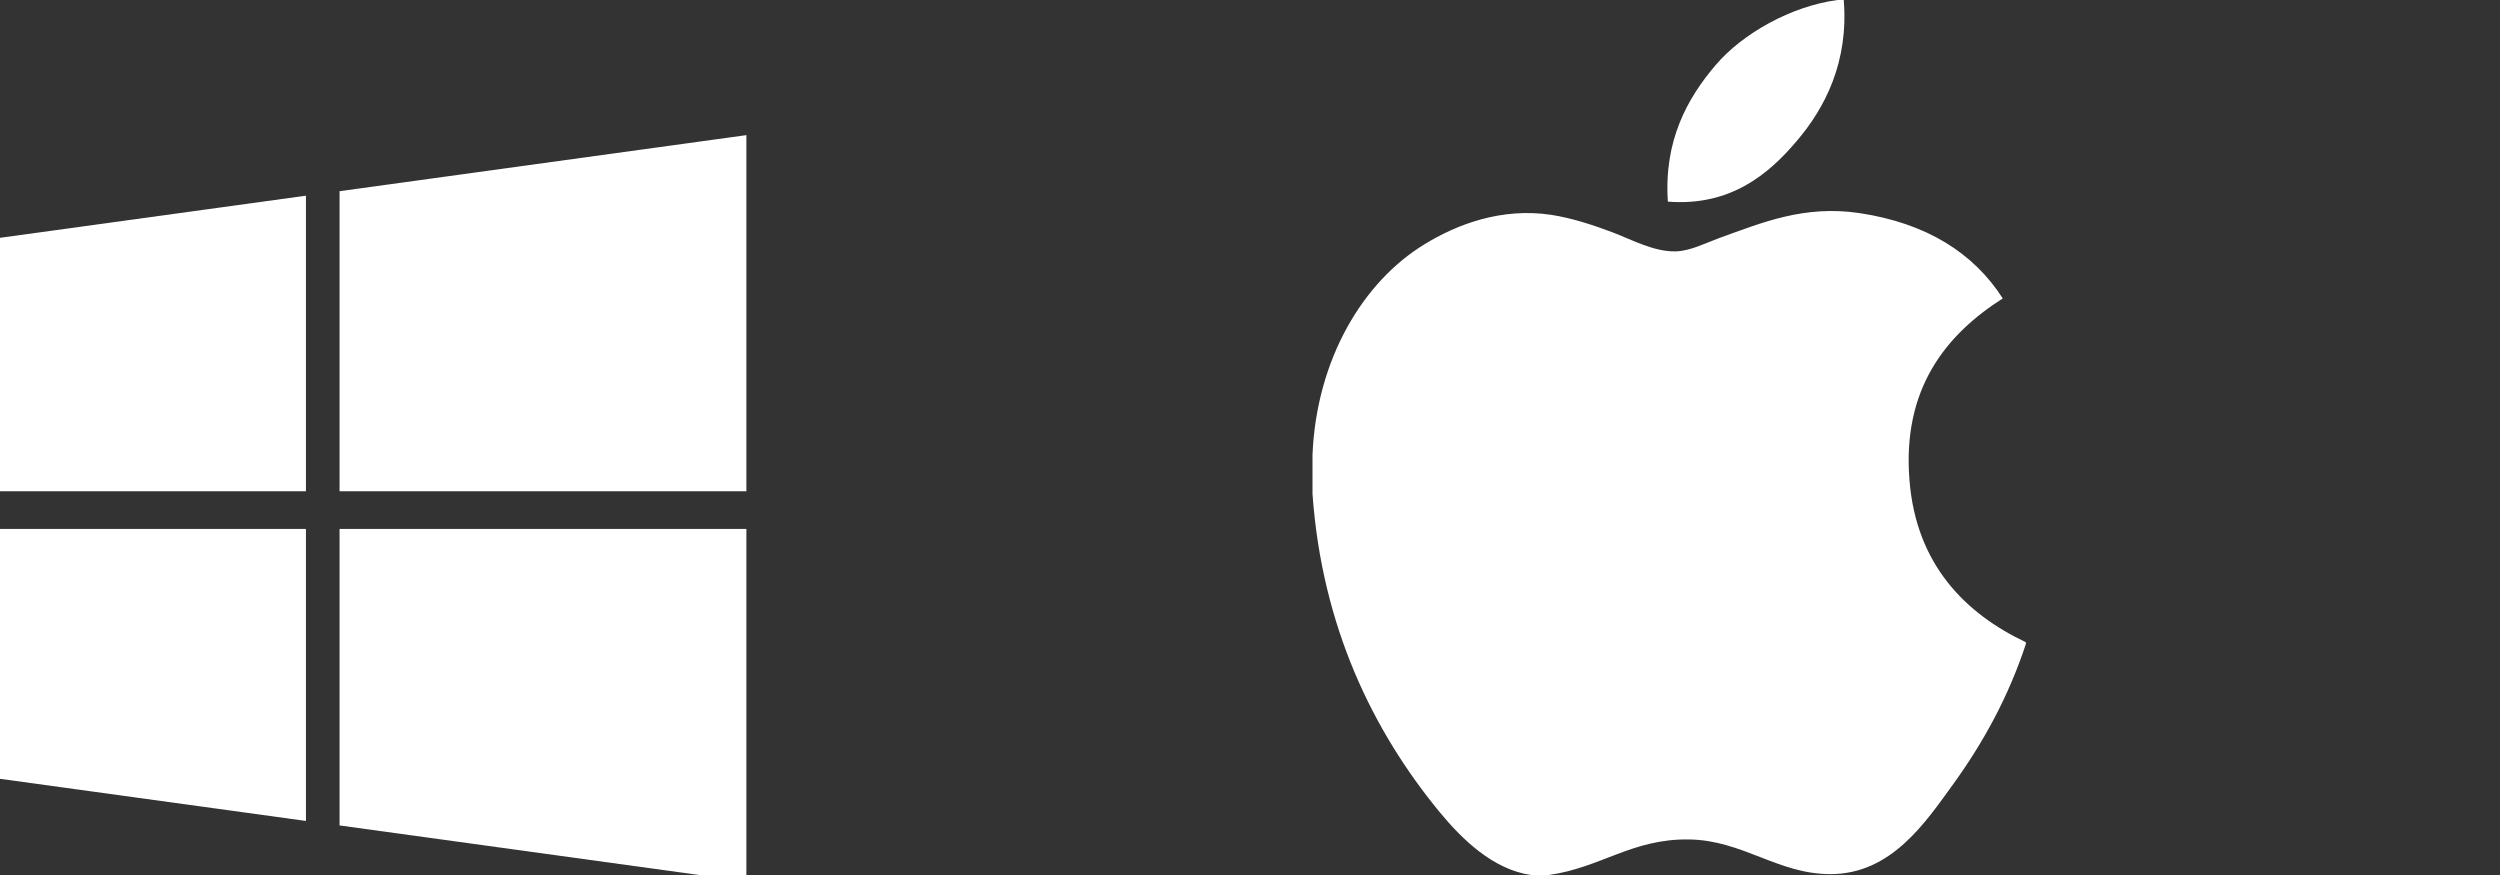 <svg width="40" height="14" viewBox="0 0 40 14" fill="none" xmlns="http://www.w3.org/2000/svg">
<rect x="0" y="0" width="40" height="14" fill="#333333" stroke="none"/>
<g clip-path="url(#clip0_247_3)">
<path d="M0 12.461L4.895 13.135V8.463H0V12.461Z" fill="white"/>
<path d="M0 7.86H4.895V3.131L0 3.805V7.86Z" fill="white"/>
<path d="M5.433 13.207L11.942 14.104V8.463V8.463H5.433V13.207Z" fill="white"/>
<path d="M5.433 3.059V7.86H11.942V2.162L5.433 3.059Z" fill="white"/>
<path d="M29.401 0C29.433 0 29.466 0 29.5 0C29.58 0.987 29.203 1.725 28.745 2.259C28.296 2.79 27.681 3.304 26.686 3.226C26.619 2.253 26.997 1.57 27.454 1.037C27.878 0.54 28.656 0.098 29.401 0Z" fill="white"/>
<path d="M32.414 10.276C32.414 10.286 32.414 10.295 32.414 10.304C32.134 11.151 31.735 11.877 31.248 12.551C30.804 13.163 30.259 13.986 29.286 13.986C28.446 13.986 27.888 13.445 27.026 13.431C26.115 13.416 25.614 13.883 24.781 14C24.686 14 24.591 14 24.497 14C23.886 13.912 23.392 13.427 23.032 12.991C21.972 11.701 21.152 10.035 21 7.903C21 7.694 21 7.485 21 7.276C21.064 5.75 21.806 4.51 22.791 3.909C23.311 3.589 24.026 3.317 24.823 3.438C25.164 3.491 25.512 3.608 25.818 3.724C26.107 3.835 26.47 4.032 26.813 4.022C27.045 4.015 27.276 3.894 27.51 3.808C28.196 3.561 28.869 3.277 29.755 3.41C30.821 3.571 31.577 4.045 32.044 4.775C31.143 5.348 30.43 6.213 30.552 7.689C30.66 9.03 31.44 9.814 32.414 10.276Z" fill="white"/>
</g>
<defs>
<clipPath id="clip0_247_3">
<rect width="40" height="14" fill="white"/>
</clipPath>
</defs>
</svg>
